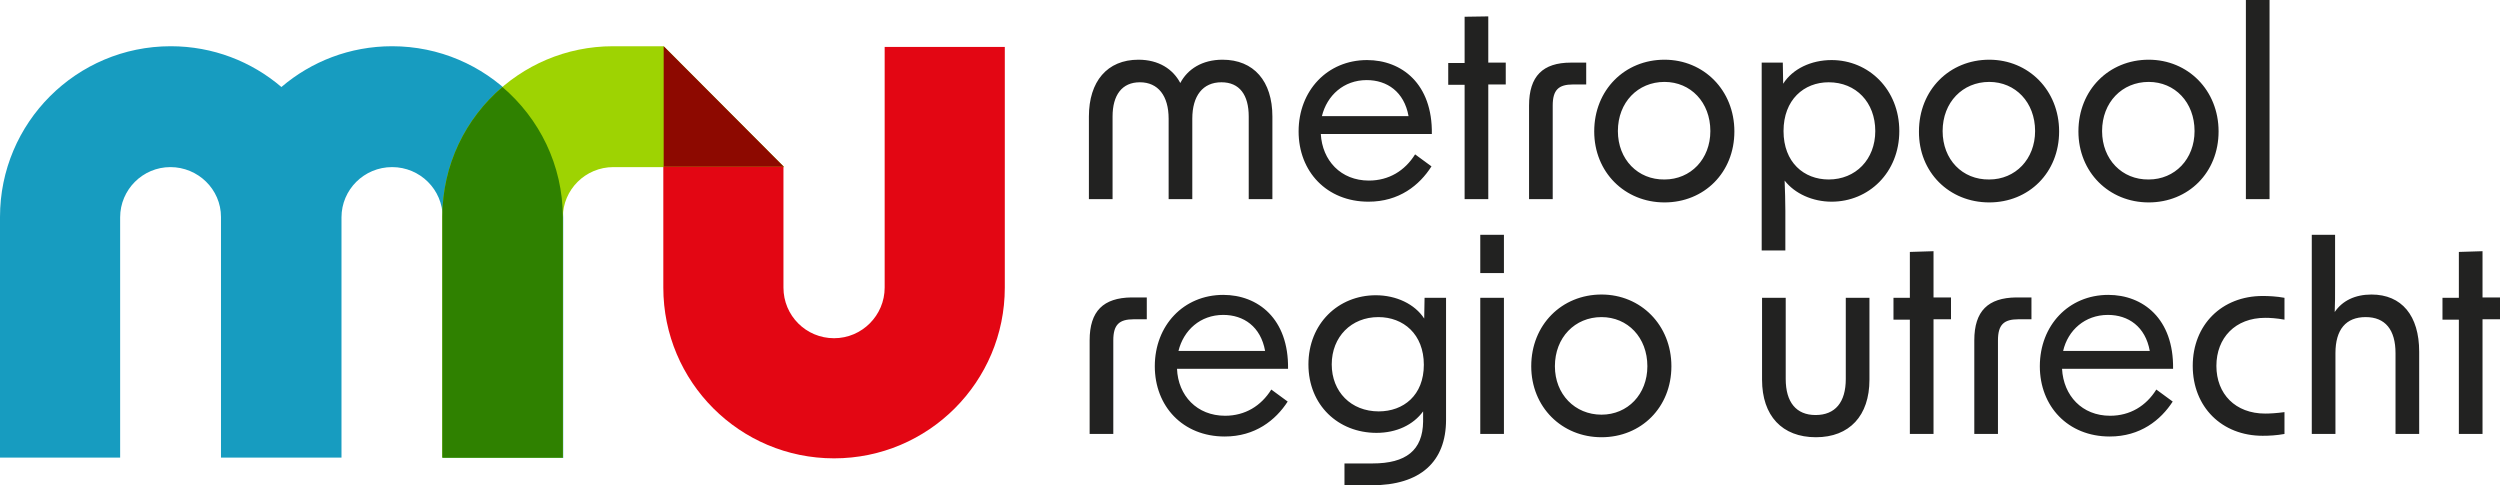 <?xml version="1.0" encoding="utf-8"?>
<!-- Generator: Adobe Illustrator 26.0.3, SVG Export Plug-In . SVG Version: 6.00 Build 0)  -->
<svg version="1.1" id="Layer_1" xmlns="http://www.w3.org/2000/svg" xmlns:xlink="http://www.w3.org/1999/xlink" x="0px" y="0px"
	 viewBox="0 0 686.7 133.3" style="enable-background:new 0 0 686.7 133.3;" xml:space="preserve">
<style type="text/css">
	.st0{fill:#222221;}
	.st1{fill:#179CC0;}
	.st2{fill:#9ED302;}
	.st3{fill:#2F8100;}
	.st4{fill:#8D0900;}
	.st5{fill:#E30613;}
</style>
<g>
	<path class="st0" d="M675.4,119.2h6.5V87.7h4.8v-6h-4.8V69l-6.5,0.2v12.6h-4.5v6h4.5V119.2z M635,119.2h6.5V97
		c0-6.5,2.9-9.9,8.3-9.9s8.2,3.5,8.2,9.9v22.2h6.5V96.6c0-9.9-4.8-15.7-13.1-15.7c-4.5,0-8,1.7-10.1,4.8c0.1-2.3,0.1-4.5,0.1-7V64.5
		H635L635,119.2L635,119.2z M621.5,119.7c1.8,0,3.8-0.1,6-0.5v-6c-2.2,0.3-4,0.4-5.3,0.4c-8.2,0-13.4-5.4-13.4-13.1
		c0-7.7,5.2-13.2,13.4-13.2c1.3,0,3.1,0.1,5.3,0.5v-6c-2.2-0.4-4.3-0.5-6-0.5c-11.2,0-19.2,7.9-19.2,19.2
		C602.3,111.8,610.3,119.7,621.5,119.7 M566.7,96.4c1.3-5.7,6-9.9,12.3-9.9c5.6,0,10.3,3.2,11.5,9.9H566.7z M579.5,119.9
		c8.4,0,14-4.5,17.3-9.6l-4.5-3.3c-2.8,4.5-7.2,7.2-12.7,7.2c-7.7,0-12.8-5.5-13.2-12.9h30.5c0.2-13.8-8.3-20.3-17.8-20.3
		c-10.9,0-18.8,8.4-18.8,19.6C560.3,111.6,568,119.9,579.5,119.9 M542.3,93.5v25.7h6.5V93.5c0-4.3,1.6-5.8,5.6-5.8h3.6v-6h-4.2
		C546.1,81.8,542.3,85.4,542.3,93.5 M524.6,119.2h6.5V87.7h4.8v-6h-4.8V69l-6.5,0.2v12.6h-4.5v6h4.5V119.2z M513.5,104.3V81.8H507
		v22.3c0,6.4-2.9,9.9-8.3,9.9c-5.3,0-8.2-3.5-8.2-9.9V81.8h-6.5v22.5c0,9.9,5.5,15.8,14.8,15.8C508,120.1,513.5,114.2,513.5,104.3
		 M427.1,100.6c0-7.9,5.5-13.5,12.8-13.5c7.2,0,12.6,5.6,12.6,13.5c0,7.7-5.4,13.3-12.6,13.3C432.6,113.9,427.1,108.3,427.1,100.6
		 M439.9,120.1c10.9,0,19.2-8.2,19.2-19.5c0-11.3-8.4-19.7-19.2-19.7c-10.9,0-19.3,8.3-19.3,19.7C420.6,111.8,429,120.1,439.9,120.1
		 M406.6,75h6.5V64.5h-6.5V75z M406.6,119.2h6.5V81.8h-6.5V119.2z M365.8,100.1c0-7.6,5.4-13,12.8-13c6.9,0,12.5,4.7,12.5,13.1
		c0,8.4-5.6,12.8-12.4,12.8C371.1,113,365.8,107.6,365.8,100.1 M369.2,133.3h7.5c13.5,0,20.5-6.5,20.5-18V81.8h-5.9l-0.1,5.7
		c-2.6-4-7.7-6.4-13.3-6.4c-10.3,0-18.5,7.8-18.5,19s8.2,18.8,18.7,18.8c5.5,0,10.1-2.2,12.8-5.9v2.8c-0.1,7.9-4.7,11.5-13.9,11.5
		h-7.7V133.3z M323.7,96.4c1.4-5.7,6-9.9,12.3-9.9c5.6,0,10.3,3.2,11.5,9.9H323.7z M336.4,119.9c8.4,0,14-4.5,17.3-9.6l-4.5-3.3
		c-2.8,4.5-7.2,7.2-12.7,7.2c-7.7,0-12.9-5.5-13.2-12.9h30.5C354,87.5,345.5,81,336,81c-10.9,0-18.8,8.4-18.8,19.6
		C317.2,111.6,324.9,119.9,336.4,119.9 M299.3,93.5v25.7h6.5V93.5c0-4.3,1.6-5.8,5.6-5.8h3.6v-6h-4.2
		C303.1,81.8,299.3,85.4,299.3,93.5"/>
	<path class="st0" d="M616.9,54.7h6.5V0h-6.5V54.7z M577.4,36c0-7.9,5.5-13.5,12.8-13.5c7.2,0,12.6,5.6,12.6,13.5
		c0,7.7-5.4,13.3-12.6,13.3C582.9,49.4,577.4,43.8,577.4,36 M590.2,55.6c10.9,0,19.2-8.2,19.2-19.5c0-11.3-8.4-19.7-19.2-19.7
		c-10.9,0-19.3,8.3-19.3,19.7C570.9,47.3,579.3,55.6,590.2,55.6 M533.6,36c0-7.9,5.5-13.5,12.8-13.5c7.2,0,12.6,5.6,12.6,13.5
		c0,7.7-5.4,13.3-12.6,13.3C539,49.4,533.6,43.8,533.6,36 M546.4,55.6c10.9,0,19.2-8.2,19.2-19.5c0-11.3-8.4-19.7-19.2-19.7
		c-10.9,0-19.3,8.3-19.3,19.7C527,47.3,535.4,55.6,546.4,55.6 M489.9,36c0-8.6,5.6-13.4,12.4-13.4c7.5,0,12.8,5.5,12.8,13.4
		c0,7.8-5.4,13.3-12.8,13.3C495.5,49.3,489.9,44.6,489.9,36 M483.9,68.8h6.5V57.9c0-2.7-0.1-5.5-0.2-8.3c2.8,3.6,7.7,5.8,12.9,5.8
		c10.2,0,18.6-8,18.6-19.4c0-11.4-8.4-19.5-18.6-19.5c-5.6,0-10.7,2.4-13.3,6.5l-0.1-5.8h-5.8L483.9,68.8L483.9,68.8z M444.4,36
		c0-7.9,5.5-13.5,12.8-13.5c7.2,0,12.6,5.6,12.6,13.5c0,7.7-5.4,13.3-12.6,13.3C449.9,49.4,444.4,43.8,444.4,36 M457.2,55.6
		c10.9,0,19.2-8.2,19.2-19.5c0-11.3-8.4-19.7-19.2-19.7c-10.9,0-19.3,8.3-19.3,19.7C437.9,47.3,446.3,55.6,457.2,55.6 M420,29v25.7
		h6.5V29c0-4.3,1.6-5.8,5.6-5.8h3.6v-6h-4.2C423.8,17.2,420,20.9,420,29 M402.3,54.7h6.5V23.2h4.8v-6h-4.8V4.5l-6.5,0.1v12.7h-4.5v6
		h4.5V54.7z M363.1,31.9c1.4-5.7,6-9.9,12.3-9.9c5.6,0,10.3,3.2,11.5,9.9H363.1z M375.9,55.4c8.4,0,14-4.5,17.3-9.7l-4.5-3.3
		c-2.8,4.5-7.2,7.2-12.7,7.2c-7.7,0-12.8-5.5-13.2-12.8h30.5c0.2-13.8-8.3-20.3-17.8-20.3c-10.9,0-18.8,8.4-18.8,19.6
		C356.7,47.1,364.4,55.4,375.9,55.4 M299.1,32v22.7h6.5V32c0-5.9,2.6-9.4,7.5-9.4c5,0,7.9,3.7,7.9,10v22.1h6.5V32.6
		c0-6.3,2.9-10,8-10c5,0,7.5,3.5,7.5,9.4v22.7h6.5V32c0-9.7-5.1-15.6-13.7-15.6c-5.6,0-9.6,2.6-11.6,6.4c-2-3.8-5.9-6.4-11.5-6.4
		C304.1,16.4,299.1,22.4,299.1,32"/>
	<path class="st1" d="M107.7,12.7c-11.6,0-22.2,4.2-30.4,11.2c-8.2-7-18.8-11.2-30.4-11.2C21,12.7,0,33.7,0,59.6v33v33.1h33V92.7
		v-33c0-7.6,6.2-13.8,13.8-13.8S60.7,52,60.7,59.6v33v33.1h33.1V92.7v-33c0-7.6,6.2-13.8,13.9-13.8s13.9,6.2,13.9,13.8v33v33.1h33.1
		V92.7v-33C154.6,33.7,133.6,12.7,107.7,12.7z"/>
	<path class="st2" d="M182.3,12.7h-13.9c-25.9,0-46.9,21-46.9,46.9v33v33.1h33.1V92.7v-33c0-7.6,6.2-13.8,13.9-13.8l0,0h13.9h33
		L182.3,12.7z"/>
	<path class="st3" d="M138,23.9c-10.1,8.6-16.5,21.4-16.5,35.7v33v33.1h33.1V92.7v-33C154.6,45.3,148.1,32.5,138,23.9z"/>
	<polygon class="st4" points="182.3,45.8 215.3,45.8 182.3,12.7 	"/>
	<path class="st5" d="M243,12.9V46v33c0,7.6-6.2,13.9-13.9,13.9s-13.9-6.2-13.9-13.9V45.8h-33V79c0,25.9,21,46.9,46.9,46.9
		s46.9-21,46.9-46.9V46V12.9H243z"/>
</g>
</svg>
